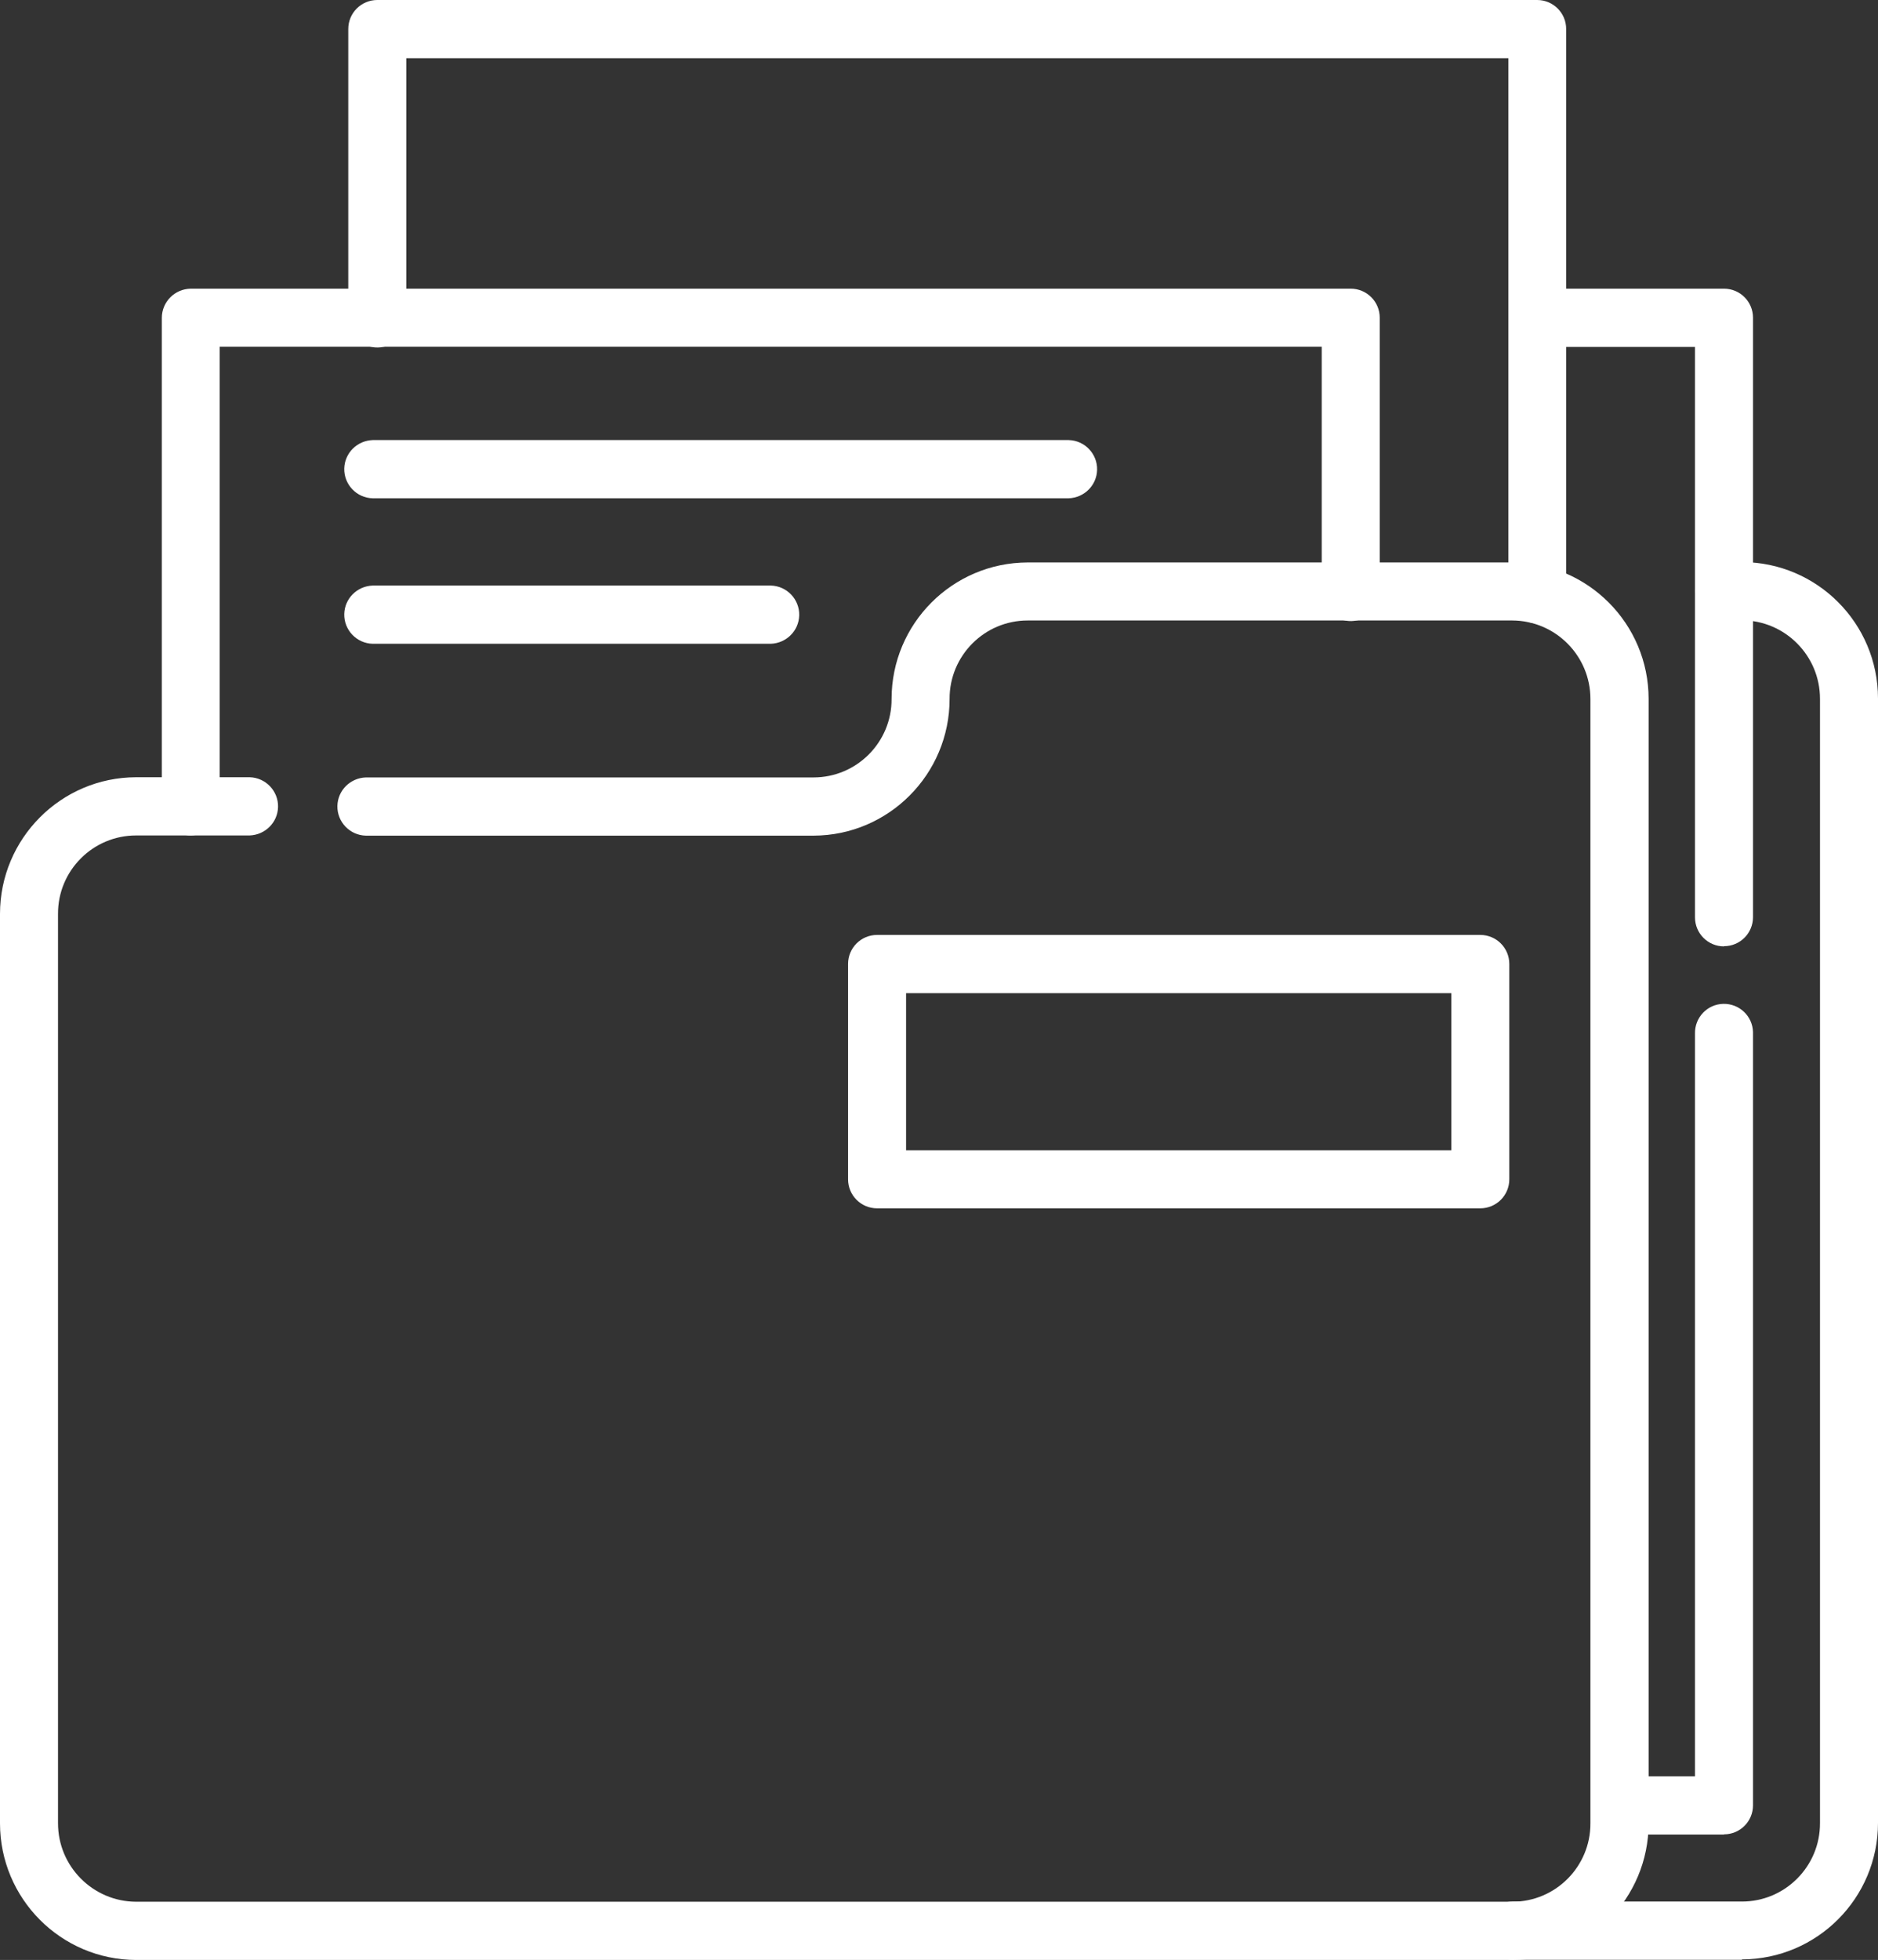 <?xml version="1.0" encoding="UTF-8"?>
<svg id="Layer_2" data-name="Layer 2" xmlns="http://www.w3.org/2000/svg" xmlns:xlink="http://www.w3.org/1999/xlink" viewBox="0 0 98.41 102.66">
  <rect x="0" y="0" width="98.41" height="102.66" fill="#333333" stroke="none"/>
  <defs>
    <style>
      .cls-1 {
        fill: #fff;
      }

      .cls-2 {
        fill: none;
      }

      .cls-3 {
        clip-path: url(#clippath);
      }
    </style>
    <clipPath id="clippath">
      <rect class="cls-2" x="0" width="98.41" height="102.65"/>
    </clipPath>
  </defs>
  <g id="Layer_1-2" data-name="Layer 1">
    <g id="Group_366" data-name="Group 366">
      <g class="cls-3">
        <g id="Group_365" data-name="Group 365">
          <path id="Path_172" data-name="Path 172" class="cls-1" d="M79.25,102.66H7.13C3.19,102.65,0,99.44,0,95.5v-47.63c0-3.94,3.19-7.15,7.13-7.16h5.95c.84.02,1.51.72,1.49,1.56-.02.81-.67,1.46-1.49,1.49h-5.95c-2.26,0-4.1,1.84-4.09,4.11v47.63c0,2.26,1.83,4.1,4.09,4.11h72.12c2.26,0,4.1-1.84,4.09-4.11v-58.89c0-2.26-1.83-4.1-4.09-4.11h-25.4c-2.26,0-4.1,1.84-4.09,4.11,0,3.94-3.19,7.15-7.13,7.16h-23.46c-.84-.02-1.51-.72-1.49-1.56.02-.81.67-1.46,1.49-1.49h23.46c2.26,0,4.1-1.84,4.09-4.11,0-3.94,3.19-7.14,7.13-7.15h25.41c3.94.01,7.13,3.21,7.13,7.15v58.89c0,3.94-3.19,7.15-7.13,7.16"/>
          <path id="Path_173" data-name="Path 173" class="cls-1" d="M91.28,102.65h-12.03c-.84-.02-1.51-.72-1.49-1.56.02-.81.67-1.47,1.49-1.49h12.03c2.26,0,4.1-1.84,4.09-4.11v-58.89c0-2.26-1.83-4.1-4.09-4.11h-.95c-.84-.02-1.51-.72-1.49-1.56.02-.81.67-1.46,1.49-1.49h.95c3.94.01,7.13,3.21,7.13,7.15v58.89c0,3.94-3.19,7.14-7.13,7.15"/>
          <path id="Path_174" data-name="Path 174" class="cls-1" d="M10,43.76c-.84,0-1.52-.68-1.52-1.52h0v-25.59c0-.84.68-1.52,1.52-1.53h60.78c.84,0,1.52.68,1.52,1.52h0v14.33c.02.84-.64,1.54-1.48,1.56s-1.54-.64-1.56-1.48c0-.03,0-.05,0-.08v-12.81H11.51v24.07c0,.84-.68,1.52-1.52,1.53h0"/>
          <path id="Path_175" data-name="Path 175" class="cls-1" d="M80.56,32.65c-.84,0-1.52-.68-1.52-1.52h0V3.05H21.29v13.59c.02.84-.64,1.54-1.48,1.56s-1.54-.64-1.56-1.48c0-.03,0-.05,0-.08V1.52C18.25.68,18.93,0,19.77,0c0,0,0,0,0,0h60.78c.84,0,1.52.68,1.52,1.52h0v29.61c0,.84-.68,1.52-1.52,1.52h0"/>
          <path id="Path_176" data-name="Path 176" class="cls-1" d="M90.34,96.09h-5.47c-.84-.02-1.51-.72-1.49-1.56.02-.81.67-1.47,1.49-1.49h3.95v-38.9c-.02-.84.64-1.54,1.48-1.56.84-.02,1.54.64,1.56,1.48,0,.03,0,.05,0,.08v40.42c0,.84-.68,1.52-1.52,1.52h0"/>
          <path id="Path_177" data-name="Path 177" class="cls-1" d="M90.34,49.57c-.84,0-1.52-.68-1.52-1.52h0v-29.88h-8.26c-.84-.02-1.51-.72-1.49-1.56.02-.81.67-1.46,1.49-1.49h9.78c.84,0,1.52.68,1.52,1.52h0v31.4c0,.84-.68,1.52-1.52,1.52h0"/>
          <path id="Path_178" data-name="Path 178" class="cls-1" d="M55.99,26.1H19.53c-.84-.02-1.51-.72-1.49-1.56.02-.81.67-1.46,1.49-1.49h36.47c.84.02,1.51.72,1.49,1.56-.02.81-.67,1.46-1.49,1.49"/>
          <path id="Path_179" data-name="Path 179" class="cls-1" d="M40.39,33.72h-20.86c-.84-.02-1.51-.72-1.49-1.56.02-.81.67-1.46,1.49-1.49h20.86c.84.02,1.51.72,1.49,1.56-.02.81-.67,1.46-1.49,1.49"/>
          <path id="Path_180" data-name="Path 180" class="cls-1" d="M77.57,63.29h-31.61c-.84,0-1.52-.68-1.52-1.52h0v-11.28c0-.84.68-1.52,1.52-1.52h31.61c.84,0,1.52.68,1.52,1.52h0v11.28c0,.84-.68,1.52-1.52,1.52h0M47.48,60.25h28.57v-8.23h-28.57v8.23Z"/>
        </g>
      </g>
    </g>
  </g>
</svg>